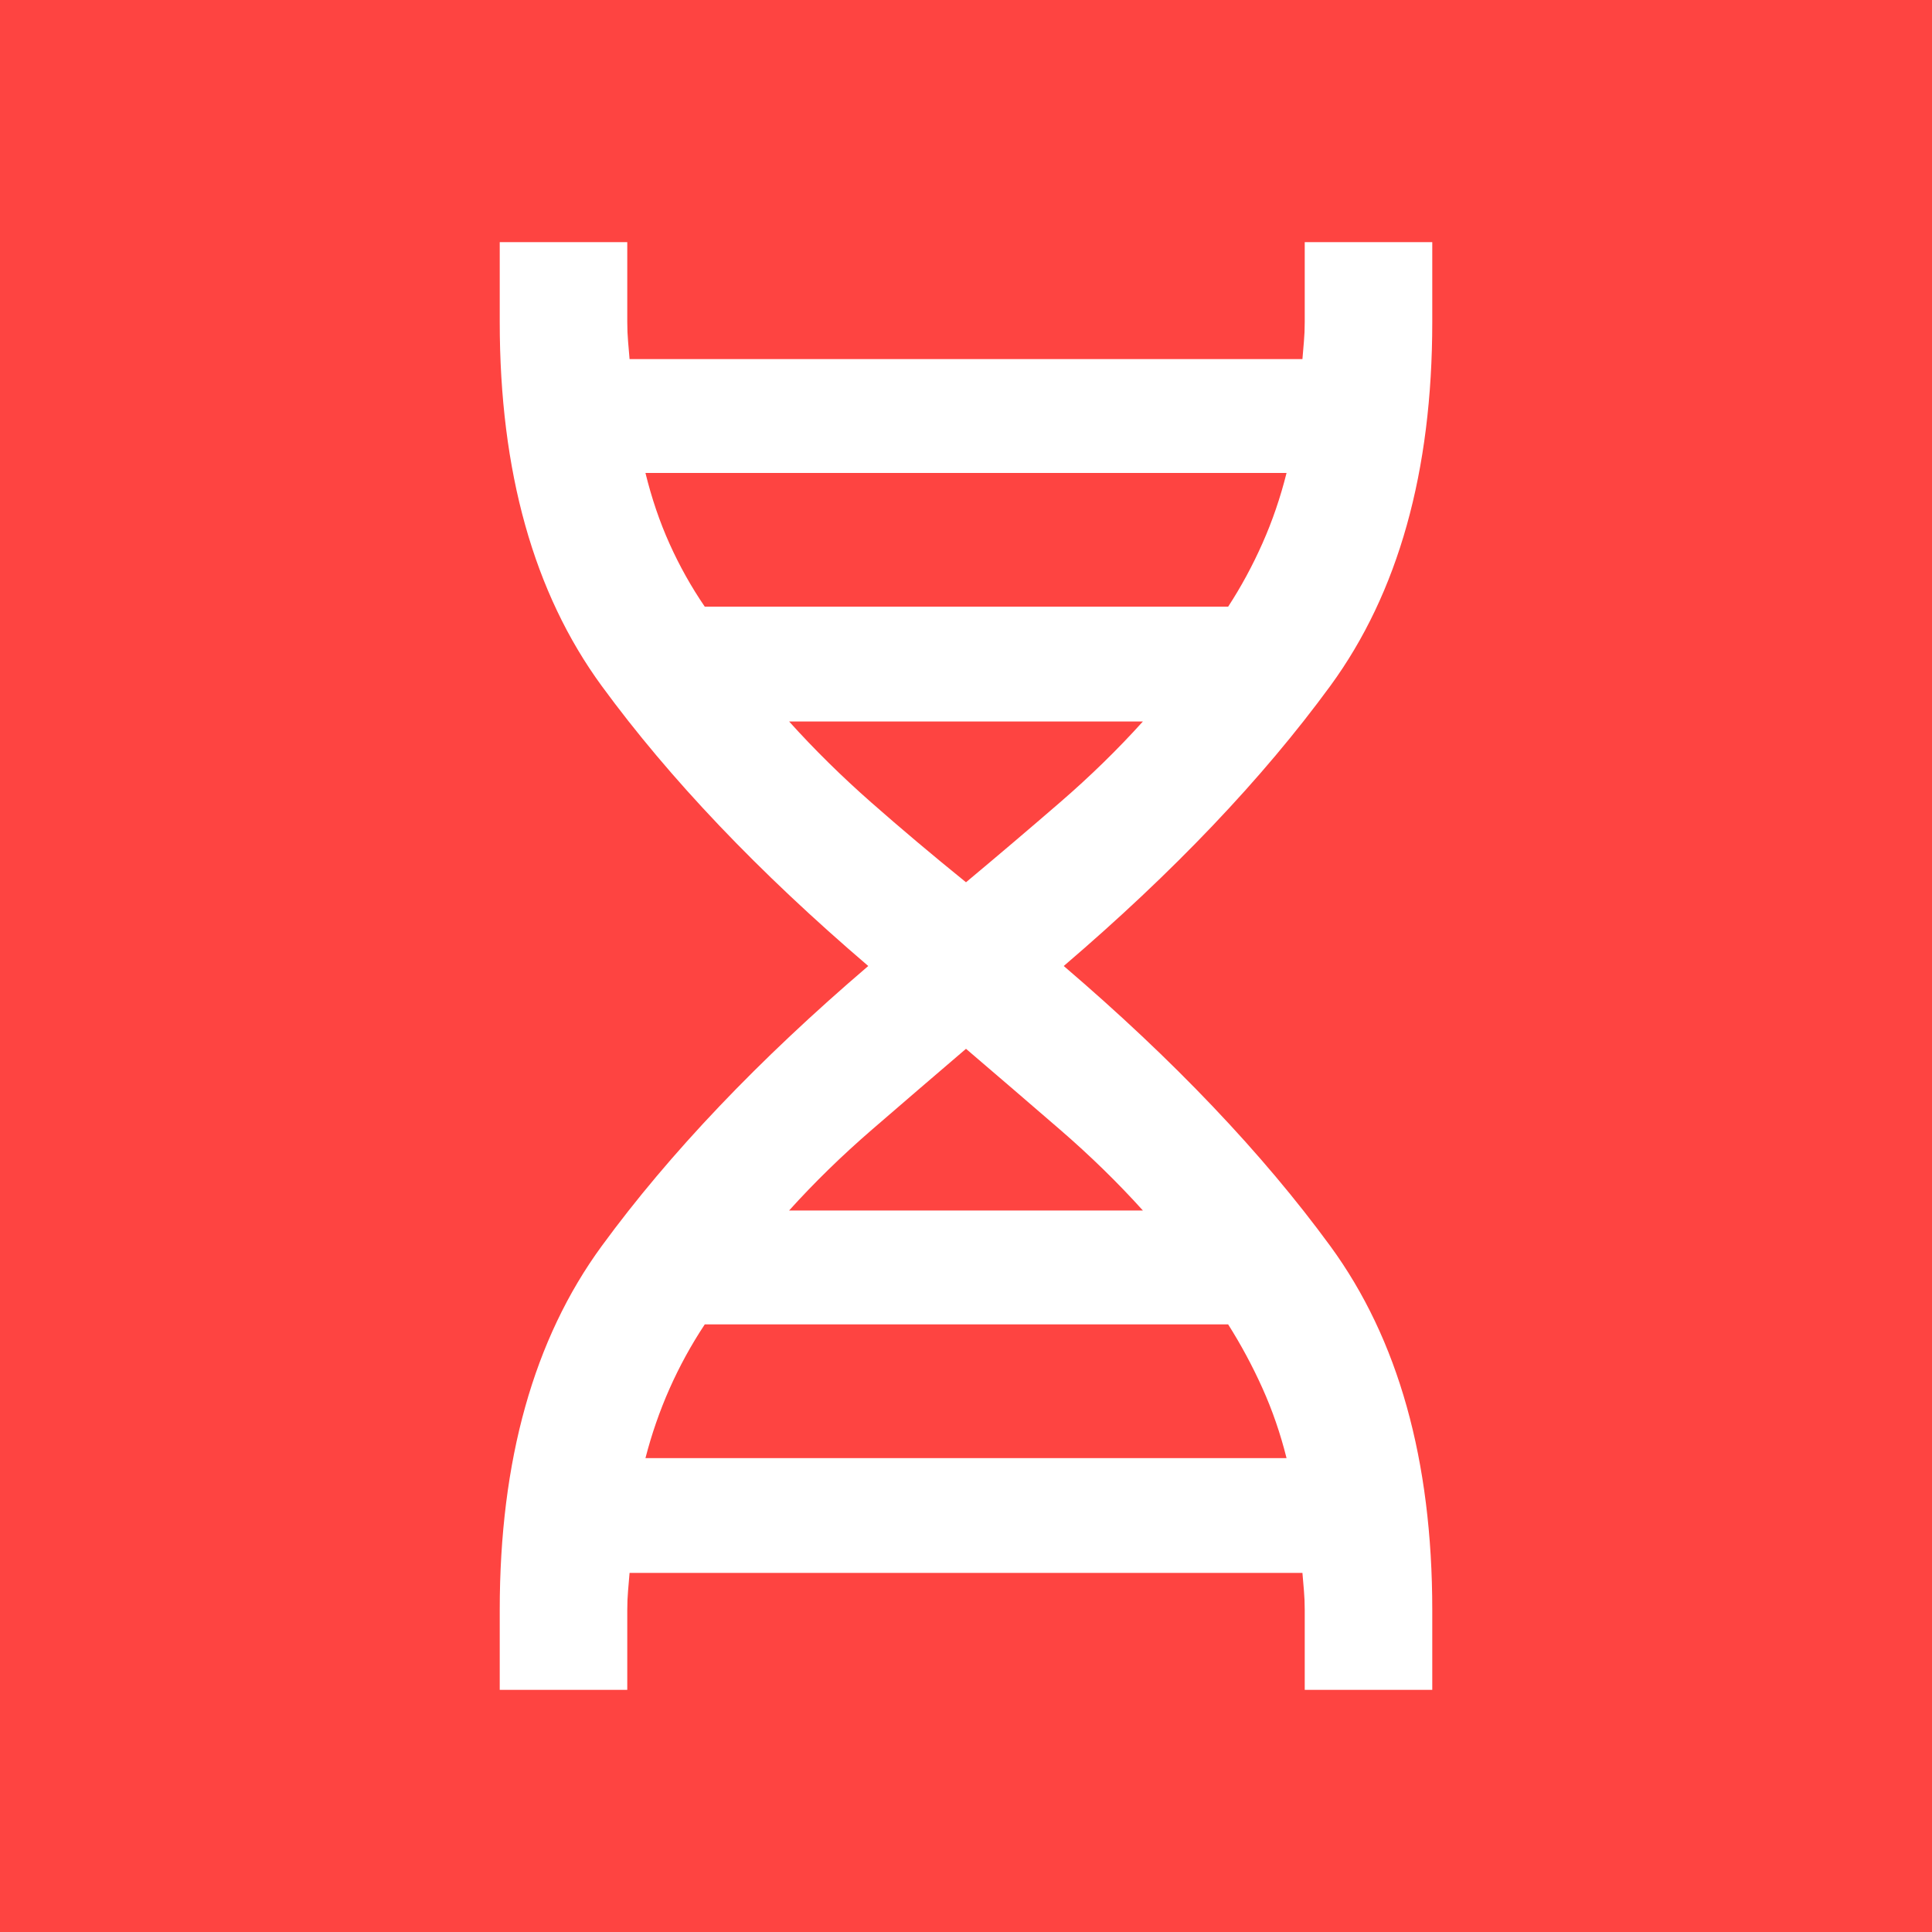 <svg width="80" height="80" viewBox="0 0 80 80" fill="none" xmlns="http://www.w3.org/2000/svg">
<rect width="80" height="80" fill="#FE4441"/>
<mask id="mask0_20_431" style="mask-type:alpha" maskUnits="userSpaceOnUse" x="8" y="8" width="64" height="64">
<rect x="8" y="8" width="64" height="64" fill="#D9D9D9"/>
</mask>
<g mask="url(#mask0_20_431)">
<path d="M20.693 69.974V66.666C20.693 60.47 22.1 55.447 24.913 51.6C27.727 47.752 31.407 43.886 35.953 40C31.407 36.114 27.727 32.247 24.913 28.4C22.1 24.552 20.693 19.53 20.693 13.333V10.026H25.974V13.333C25.974 13.621 25.985 13.888 26.007 14.134C26.03 14.381 26.05 14.626 26.069 14.869H53.931C53.95 14.626 53.97 14.381 53.993 14.134C54.015 13.888 54.026 13.621 54.026 13.333V10.026H59.307V13.333C59.307 19.53 57.9 24.552 55.087 28.4C52.273 32.247 48.593 36.114 44.047 40C48.593 43.886 52.273 47.752 55.087 51.6C57.9 55.447 59.307 60.47 59.307 66.666V69.974H54.026V66.666C54.026 66.379 54.015 66.111 53.993 65.865C53.97 65.619 53.95 65.374 53.931 65.131H26.069C26.05 65.374 26.03 65.619 26.007 65.865C25.985 66.111 25.974 66.379 25.974 66.666V69.974H20.693ZM29.183 25.121H50.855C51.39 24.3 51.863 23.427 52.274 22.501C52.685 21.576 53.018 20.604 53.273 19.585H26.727C26.983 20.629 27.315 21.607 27.726 22.52C28.137 23.433 28.622 24.3 29.183 25.121ZM40 36.533C41.352 35.403 42.651 34.299 43.895 33.223C45.14 32.147 46.283 31.031 47.325 29.875H32.675C33.717 31.031 34.849 32.147 36.071 33.223C37.294 34.299 38.603 35.403 40 36.533ZM32.675 50.124H47.325C46.283 48.969 45.14 47.853 43.895 46.777C42.651 45.701 41.352 44.585 40 43.429C38.648 44.585 37.349 45.701 36.105 46.777C34.86 47.853 33.717 48.969 32.675 50.124ZM26.727 60.377H53.273C53.018 59.358 52.685 58.393 52.274 57.48C51.863 56.566 51.39 55.687 50.855 54.84H29.183C28.622 55.687 28.137 56.573 27.726 57.498C27.315 58.424 26.983 59.383 26.727 60.377Z" fill="white"/>
</g>
</svg>
